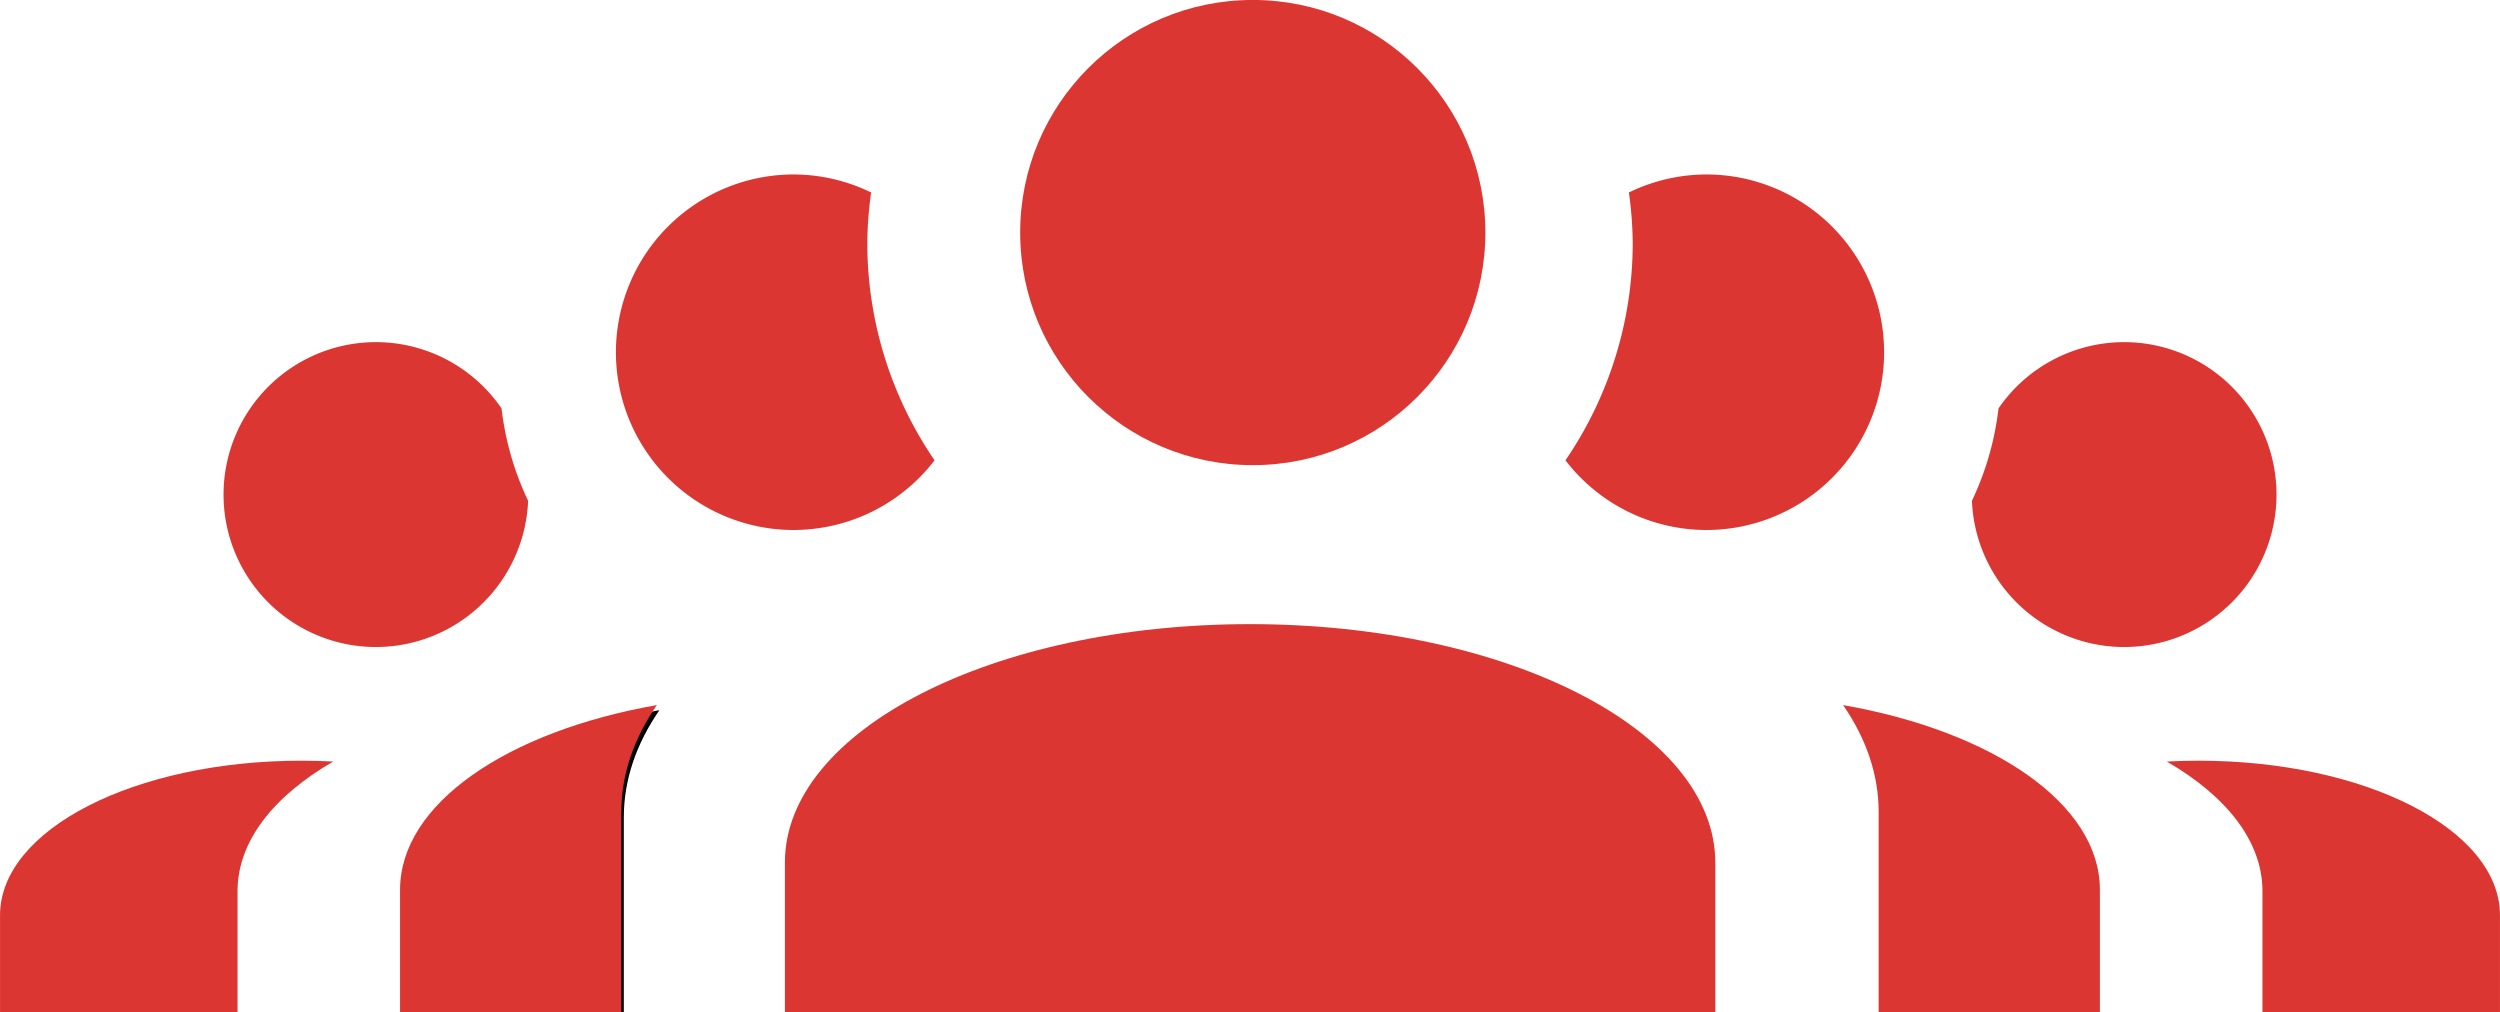 <?xml version="1.0" encoding="UTF-8"?>
<svg width="121.37mm" height="49.134mm" version="1.1" viewBox="0 0 121.367 49.134" xmlns="http://www.w3.org/2000/svg" xmlns:cc="http://creativecommons.org/ns#" xmlns:dc="http://purl.org/dc/elements/1.1/" xmlns:rdf="http://www.w3.org/1999/02/22-rdf-syntax-ns#">
<g transform="translate(-46.662 -120.2)" stroke-width="0">
<path transform="scale(.265)" d="m296.88 583.69c-27.465 4.818-47.117 18.122-47.117 33.875v22.447h40.598v-36.715c0-6.884 2.301-13.482 6.519-19.607z"/>
<path d="m64.913 136.81a7.4 7.4 0 0 0 -7.4 7.4 7.4 7.4 0 0 0 7.4 7.401 7.4 7.4 0 0 0 7.386 -7.098 14.299 14.299 0 0 1 -1.29 -4.486 7.4 7.4 0 0 0 -6.095 -3.217z" fill="#dc3632"/>
<path d="m107.35 150.5c-12.512 0-22.584 5.163-22.584 11.577v7.256h45.168v-7.256c0-6.414-10.073-11.577-22.584-11.577z" fill="#dc3632"/>
<path d="m78.549 154.43c-7.267 1.275-12.466 4.795-12.466 8.963v5.939h10.741v-9.714c0-1.821 0.609-3.567 1.725-5.188z" fill="#dc3632"/>
<path d="m61.301 157.13c-8.11 0-14.639 3.347-14.639 7.505v4.703h11.531v-5.878c0-2.419 1.754-4.619 4.645-6.289-0.505-0.027-1.017-0.041-1.536-0.041z" fill="#dc3632"/>
<circle cx="107.48" cy="131.49" r="11.292" fill="#dc3632"/>
<path d="m85.192 128.67a8.63 8.63 0 0 0 -8.63 8.63 8.63 8.63 0 0 0 8.63 8.63 8.63 8.63 0 0 0 6.839 -3.383 18.709 18.709 0 0 1 -3.265 -10.526 18.709 18.709 0 0 1 0.186 -2.477 8.63 8.63 0 0 0 -3.76 -0.874z" fill="#dc3632"/>
<path d="m149.78 136.81a7.4 7.4 0 0 1 7.4 7.4 7.4 7.4 0 0 1 -7.4 7.401 7.4 7.4 0 0 1 -7.386 -7.098 14.299 14.299 0 0 0 1.29 -4.486 7.4 7.4 0 0 1 6.095 -3.217z" fill="#dc3632"/>
<path d="m136.14 154.43c7.267 1.275 12.466 4.795 12.466 8.963v5.939h-10.741v-9.714c0-1.821-0.609-3.567-1.725-5.188z" fill="#dc3632"/>
<path d="m153.39 157.13c8.11 0 14.639 3.347 14.639 7.505v4.703h-11.531v-5.878c0-2.419-1.754-4.619-4.645-6.289 0.505-0.027 1.017-0.041 1.536-0.041z" fill="#dc3632"/>
<path d="m129.5 128.67a8.63 8.63 0 0 1 8.63 8.63 8.63 8.63 0 0 1 -8.63 8.63 8.63 8.63 0 0 1 -6.839 -3.383 18.709 18.709 0 0 0 3.265 -10.526 18.709 18.709 0 0 0 -0.186 -2.477 8.63 8.63 0 0 1 3.759 -0.874z" fill="#dc3632"/>
</g>
</svg>